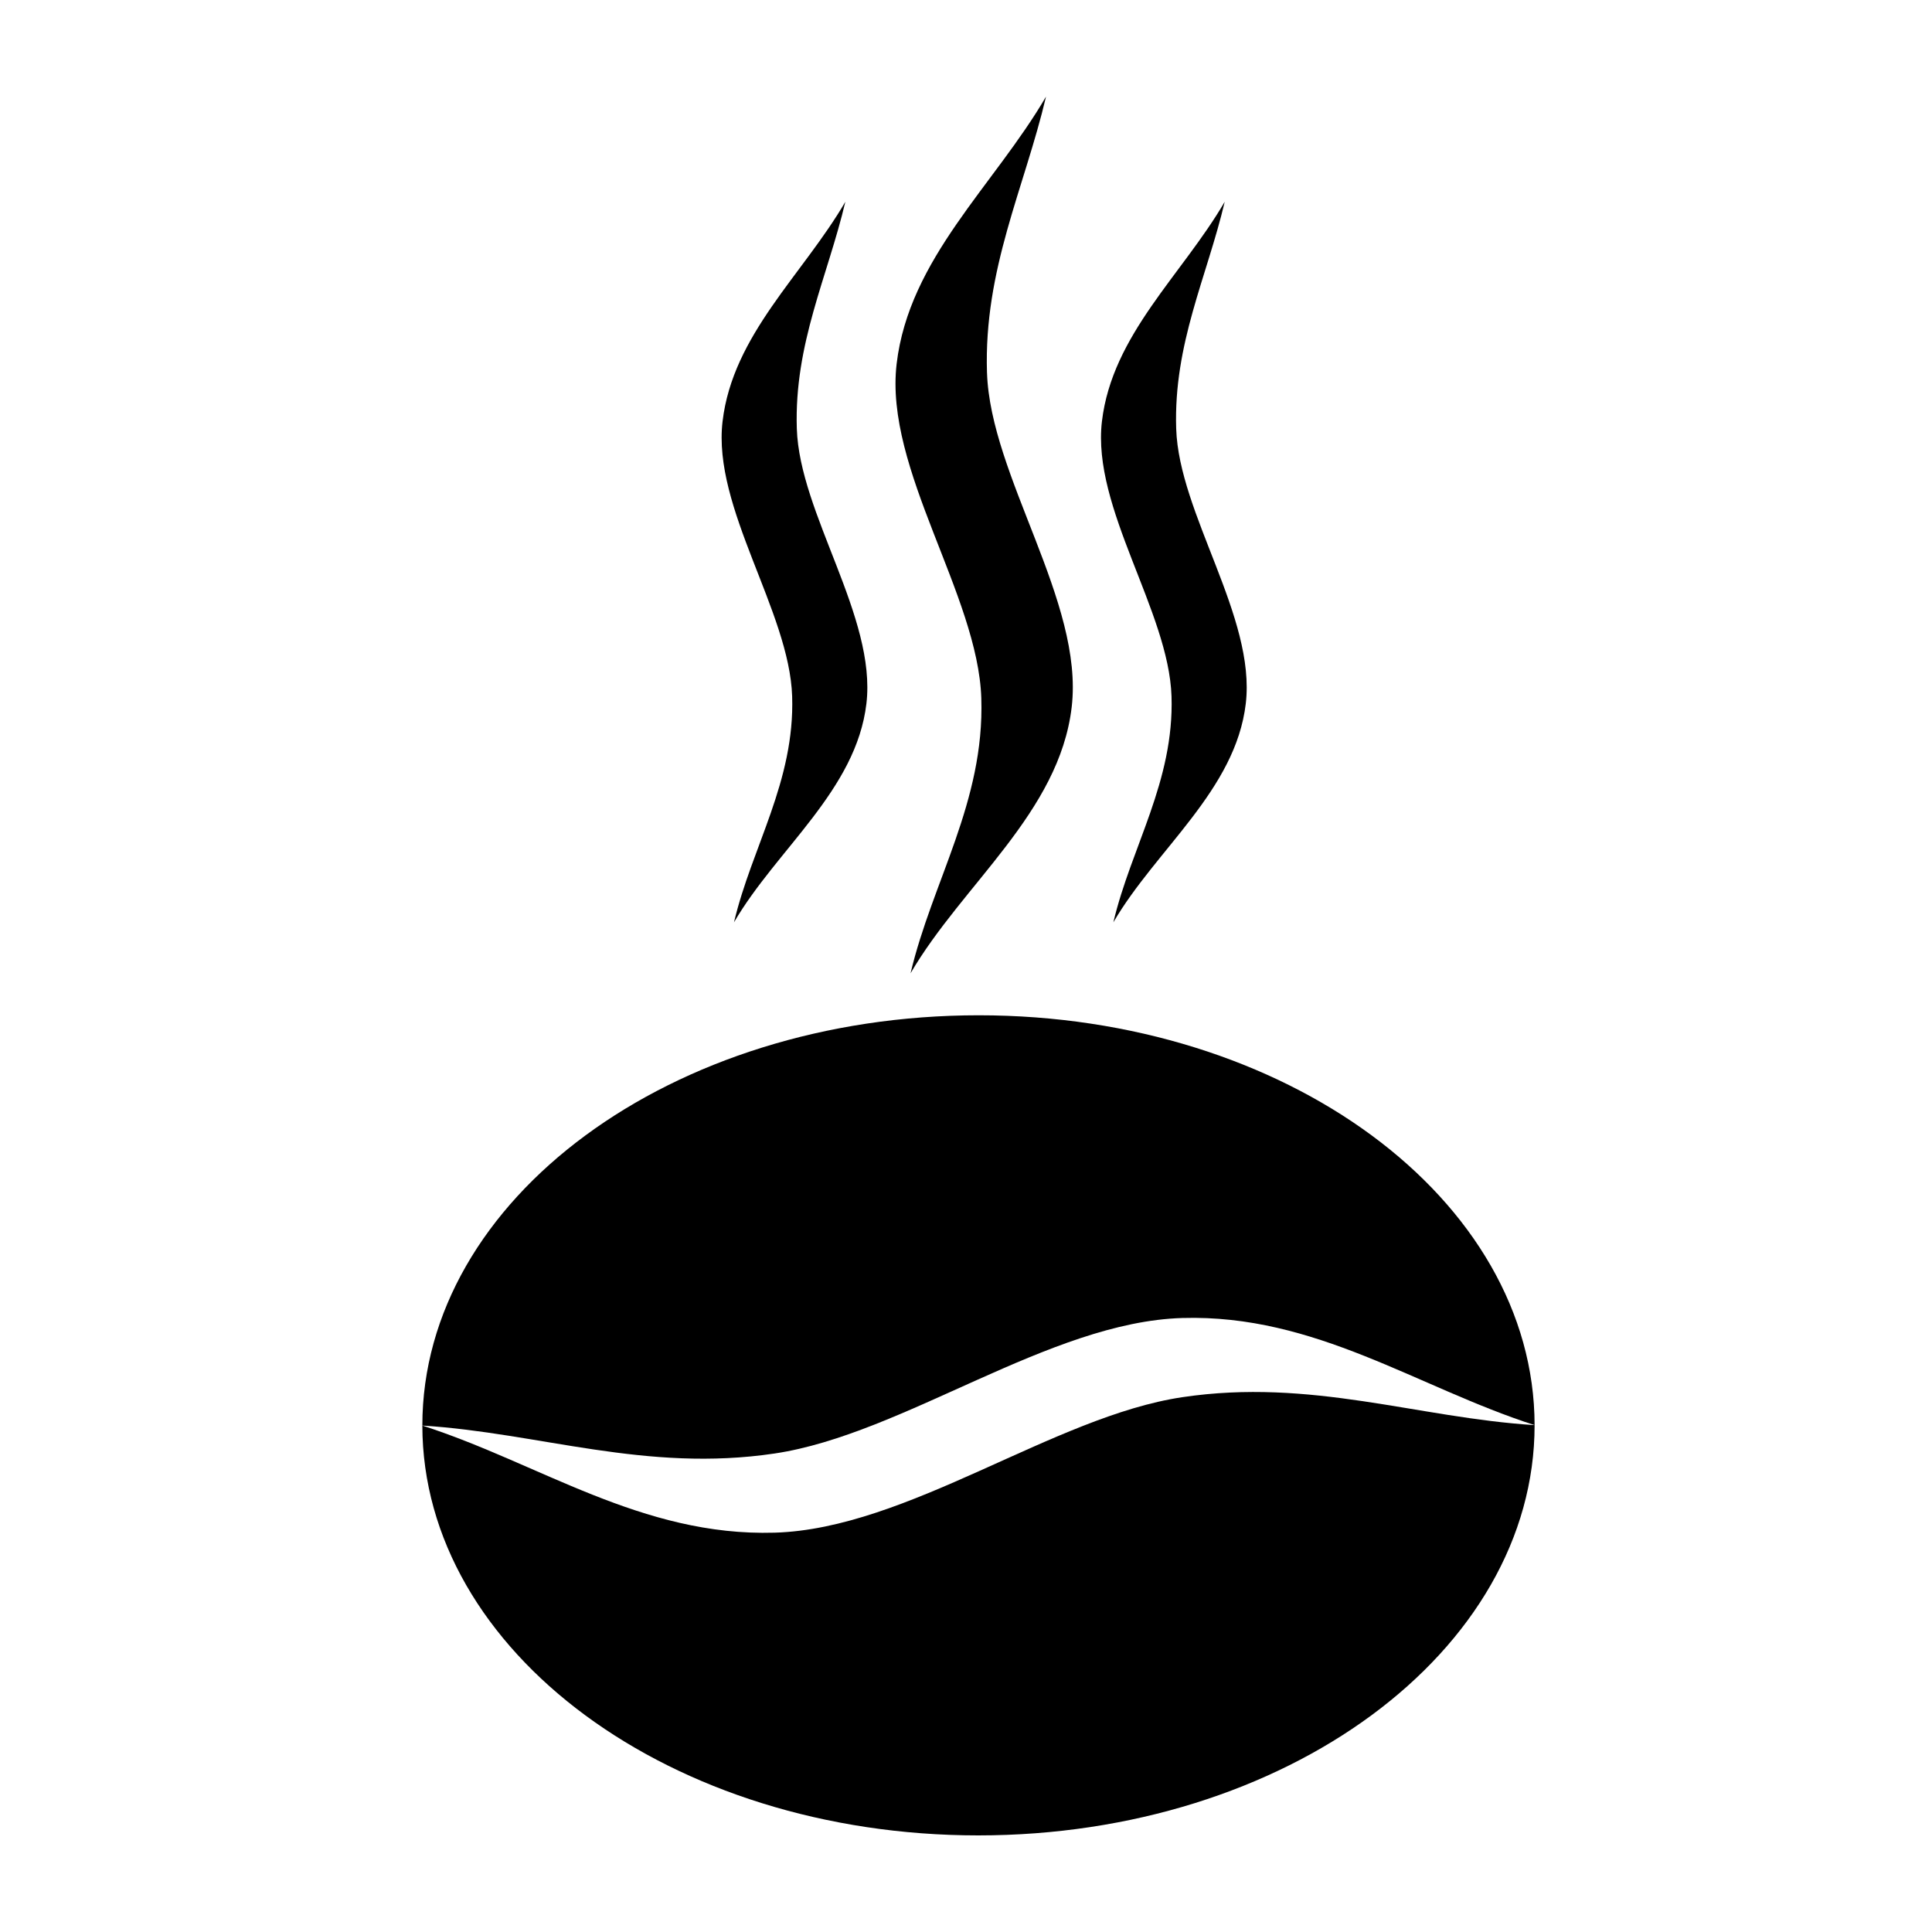 <svg height='100px' width='100px'  fill="#000000" xmlns="http://www.w3.org/2000/svg" viewBox="6.316 -22.231 85.279 100" enable-background="new 6.316 -22.231 85.279 100" x="0px" y="0px"><path d="M 78.386,51.534 C 72.308,51.15 66.83,49.092 60.153,50.087 53.476,51.083 45.944,56.898 39.049,57.1 32.154,57.302 26.894,53.51 20.816,51.556 20.832,63.266 33.702,72.769 49.59,72.769 c 15.898,0 28.796,-9.515 28.796,-21.235 z" color="#000"></path><path d="m 50.043,-2.94 c 0.172,5.359 5.025,11.856 4.383,17.31 -0.642,5.454 -5.658,9.175 -8.34,13.775 1.123,-4.753 3.834,-8.873 3.662,-14.232 -0.172,-5.359 -5.025,-11.856 -4.383,-17.31 0.642,-5.454 5.051,-9.234 7.733,-13.834 -1.123,4.753 -3.228,8.932 -3.056,14.291 z" color="#000"></path><path d="M 40.199,-0.042 C 40.341,4.363 44.329,9.703 43.801,14.186 c -0.528,4.483 -4.65,7.541 -6.854,11.322 0.923,-3.906 3.152,-7.293 3.01,-11.698 -0.142,-4.405 -4.13,-9.745 -3.602,-14.227 0.528,-4.483 4.152,-7.589 6.356,-11.371 -0.923,3.906 -2.653,7.342 -2.512,11.746 z" color="#000"></path><path d="M 59.835,-0.042 C 59.976,4.363 63.965,9.703 63.437,14.186 c -0.528,4.483 -4.65,7.541 -6.854,11.322 0.923,-3.906 3.152,-7.293 3.01,-11.698 -0.142,-4.405 -4.13,-9.745 -3.602,-14.227 0.528,-4.483 4.152,-7.589 6.356,-11.371 -0.923,3.906 -2.653,7.342 -2.512,11.746 z" color="#000"></path><path d="m 20.816,51.556 c 6.078,0.383 11.556,2.442 18.233,1.446 6.677,-0.995 14.209,-6.811 21.104,-7.013 6.895,-0.202 12.155,3.59 18.233,5.544 C 78.37,39.823 65.5,30.32 49.612,30.32 c -15.898,0 -28.796,9.515 -28.796,21.235 z" color="#000"></path></svg>